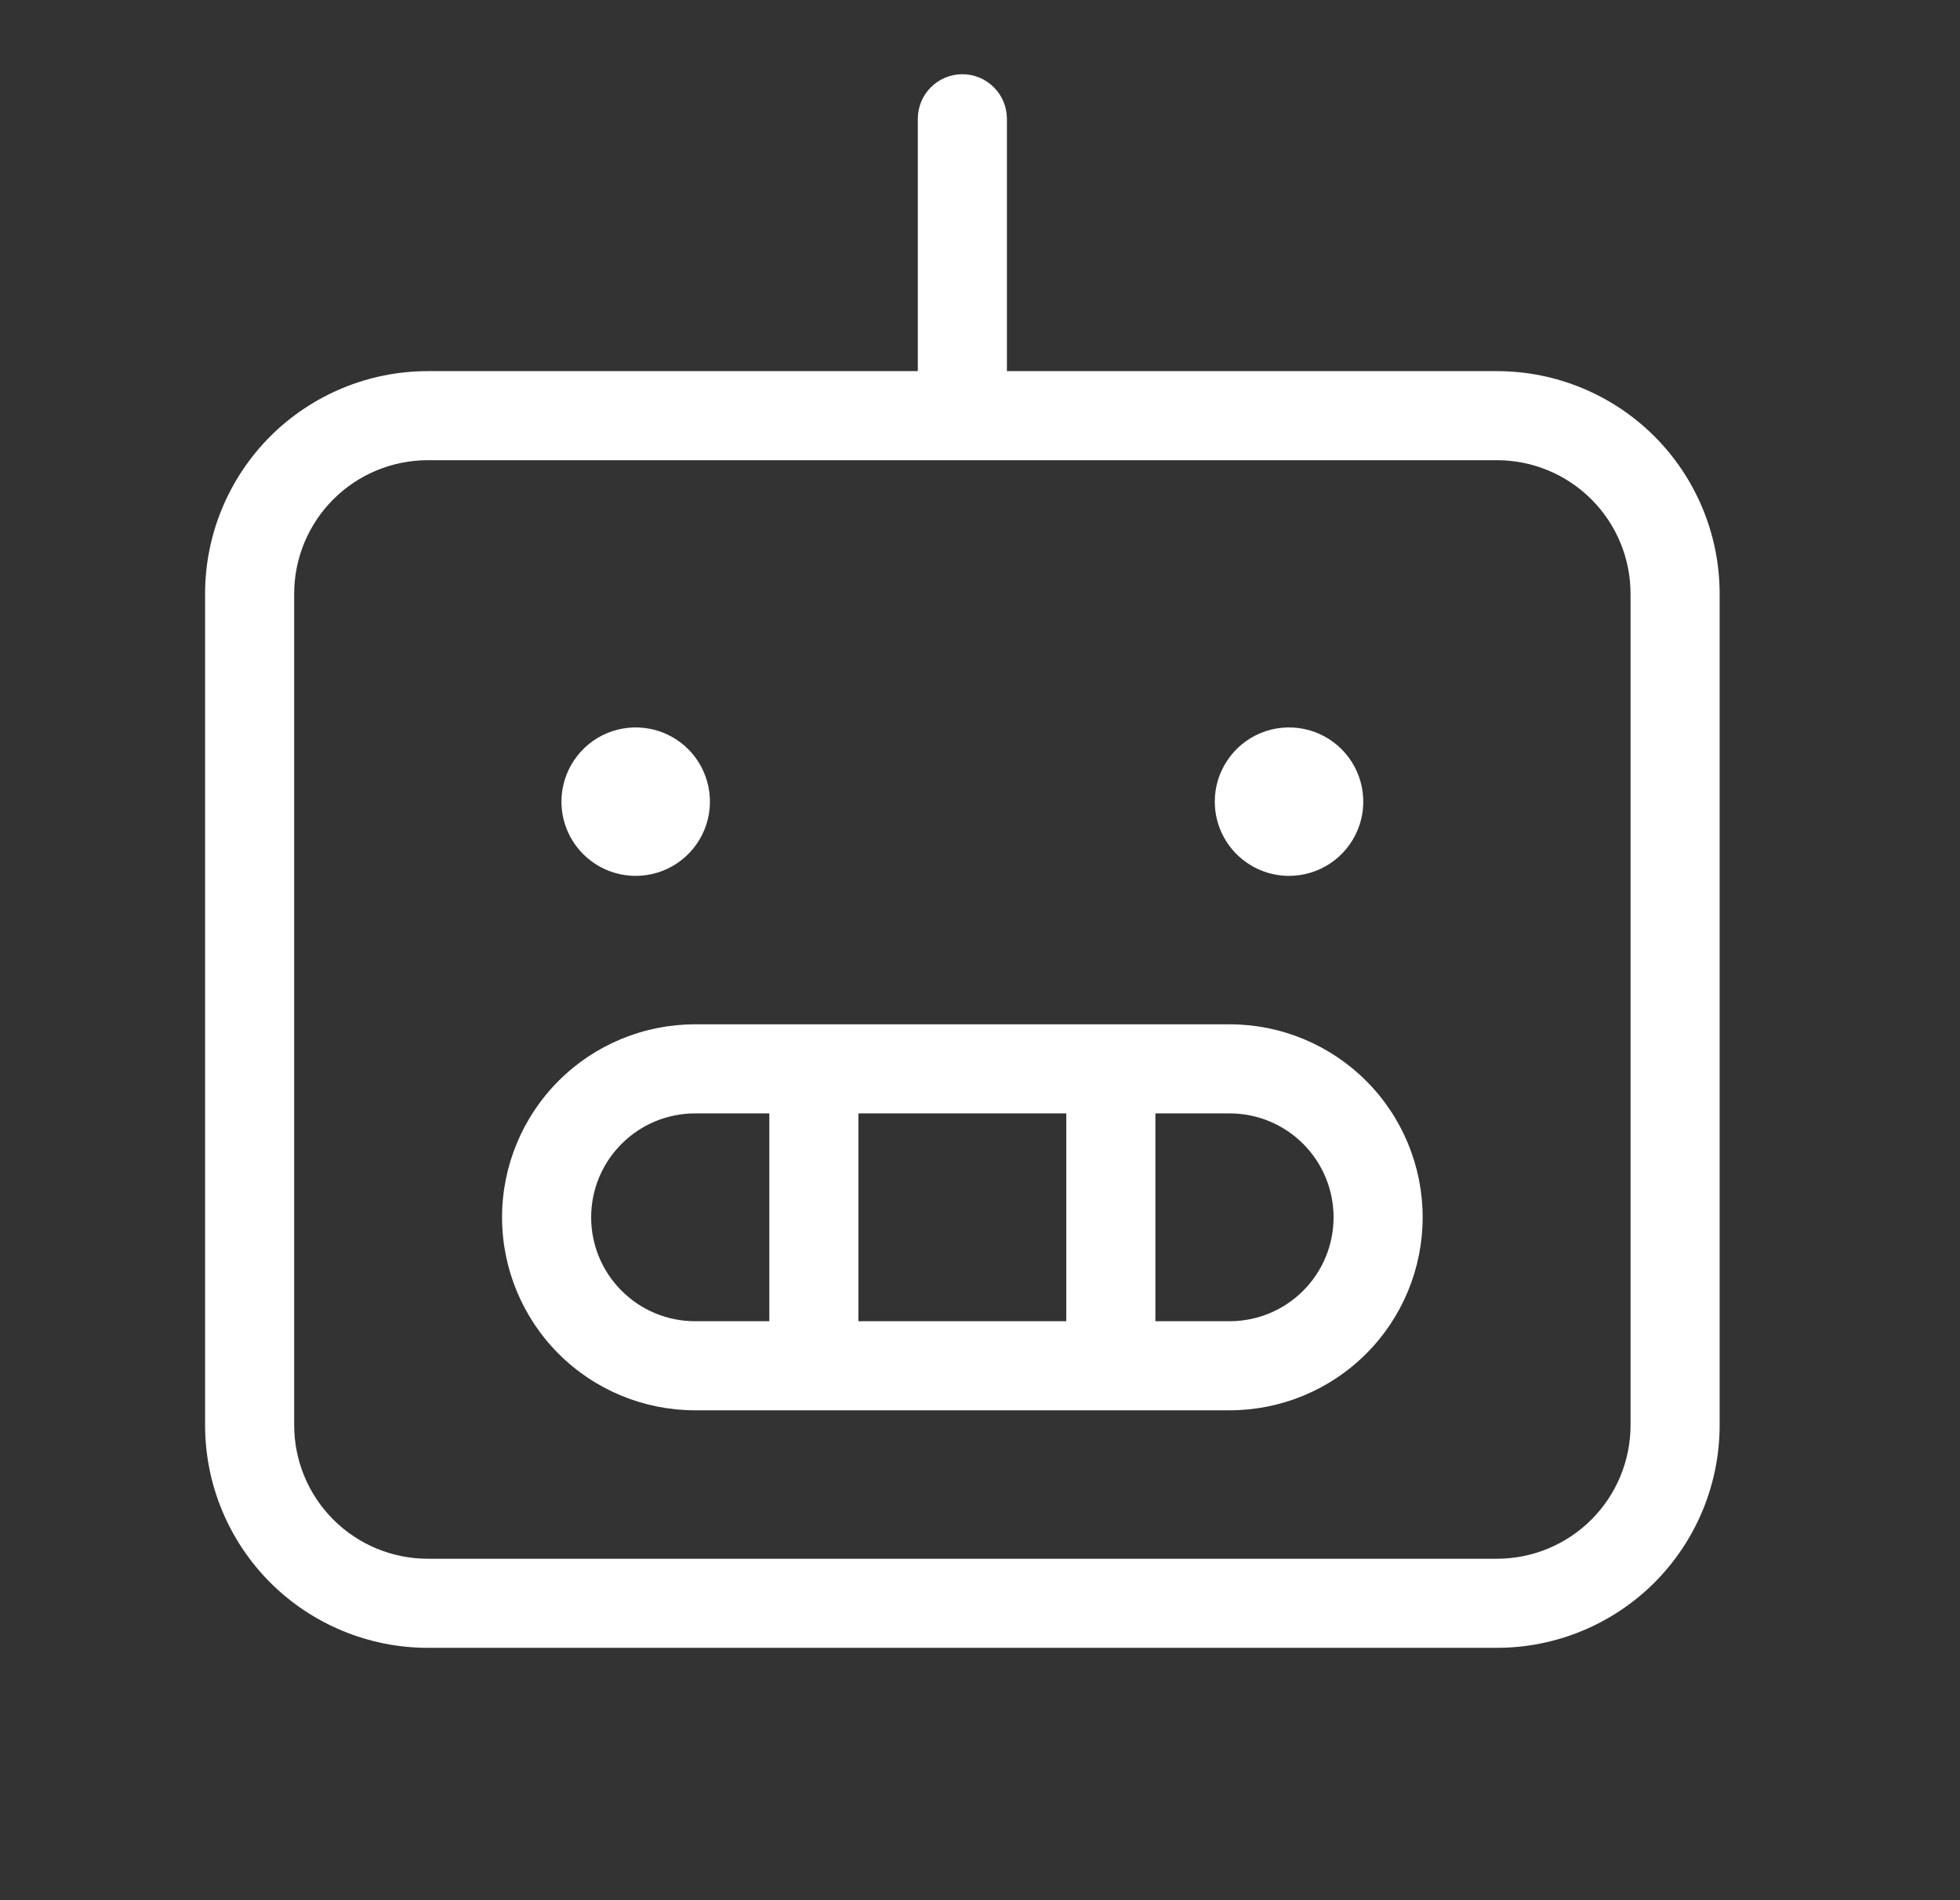 <svg width="33" height="32" viewBox="0 0 33 32" fill="none" xmlns="http://www.w3.org/2000/svg">
<rect x="0" y="0" width="33" height="32" fill="#333333" stroke="none"/>
<path d="M25.203 6.25H16.953V2C16.953 1.801 16.874 1.61 16.733 1.47C16.593 1.329 16.402 1.25 16.203 1.25C16.004 1.25 15.813 1.329 15.673 1.47C15.532 1.61 15.453 1.801 15.453 2V6.25H7.203C6.209 6.25 5.255 6.645 4.551 7.348C3.848 8.052 3.453 9.005 3.453 10V24C3.453 24.995 3.848 25.948 4.551 26.652C5.255 27.355 6.209 27.75 7.203 27.75H25.203C26.198 27.75 27.151 27.355 27.855 26.652C28.558 25.948 28.953 24.995 28.953 24V10C28.953 9.005 28.558 8.052 27.855 7.348C27.151 6.645 26.198 6.25 25.203 6.25ZM27.453 24C27.453 24.597 27.216 25.169 26.794 25.591C26.372 26.013 25.8 26.25 25.203 26.25H7.203C6.606 26.25 6.034 26.013 5.612 25.591C5.19 25.169 4.953 24.597 4.953 24V10C4.953 9.403 5.19 8.831 5.612 8.409C6.034 7.987 6.606 7.75 7.203 7.75H25.203C25.8 7.75 26.372 7.987 26.794 8.409C27.216 8.831 27.453 9.403 27.453 10V24ZM9.453 13.5C9.453 13.253 9.526 13.011 9.664 12.806C9.801 12.6 9.996 12.44 10.225 12.345C10.453 12.251 10.704 12.226 10.947 12.274C11.19 12.322 11.412 12.441 11.587 12.616C11.762 12.791 11.881 13.014 11.929 13.256C11.977 13.499 11.953 13.75 11.858 13.978C11.763 14.207 11.603 14.402 11.398 14.539C11.192 14.677 10.95 14.75 10.703 14.75C10.372 14.75 10.054 14.618 9.819 14.384C9.585 14.149 9.453 13.832 9.453 13.5ZM20.453 13.5C20.453 13.253 20.526 13.011 20.664 12.806C20.801 12.6 20.996 12.44 21.225 12.345C21.453 12.251 21.704 12.226 21.947 12.274C22.189 12.322 22.412 12.441 22.587 12.616C22.762 12.791 22.881 13.014 22.929 13.256C22.977 13.499 22.953 13.75 22.858 13.978C22.763 14.207 22.603 14.402 22.398 14.539C22.192 14.677 21.95 14.75 21.703 14.75C21.372 14.75 21.054 14.618 20.819 14.384C20.585 14.149 20.453 13.832 20.453 13.5ZM20.703 17.25H11.703C10.841 17.25 10.014 17.592 9.405 18.202C8.796 18.811 8.453 19.638 8.453 20.5C8.453 21.362 8.796 22.189 9.405 22.798C10.014 23.408 10.841 23.75 11.703 23.75H20.703C21.565 23.75 22.392 23.408 23.001 22.798C23.611 22.189 23.953 21.362 23.953 20.5C23.953 19.638 23.611 18.811 23.001 18.202C22.392 17.592 21.565 17.25 20.703 17.25ZM17.953 18.75V22.25H14.453V18.75H17.953ZM9.953 20.5C9.953 20.036 10.137 19.591 10.466 19.263C10.794 18.934 11.239 18.75 11.703 18.75H12.953V22.25H11.703C11.239 22.25 10.794 22.066 10.466 21.737C10.137 21.409 9.953 20.964 9.953 20.5ZM20.703 22.25H19.453V18.75H20.703C21.167 18.75 21.612 18.934 21.941 19.263C22.269 19.591 22.453 20.036 22.453 20.5C22.453 20.964 22.269 21.409 21.941 21.737C21.612 22.066 21.167 22.25 20.703 22.25Z" fill="white"/>
</svg>
